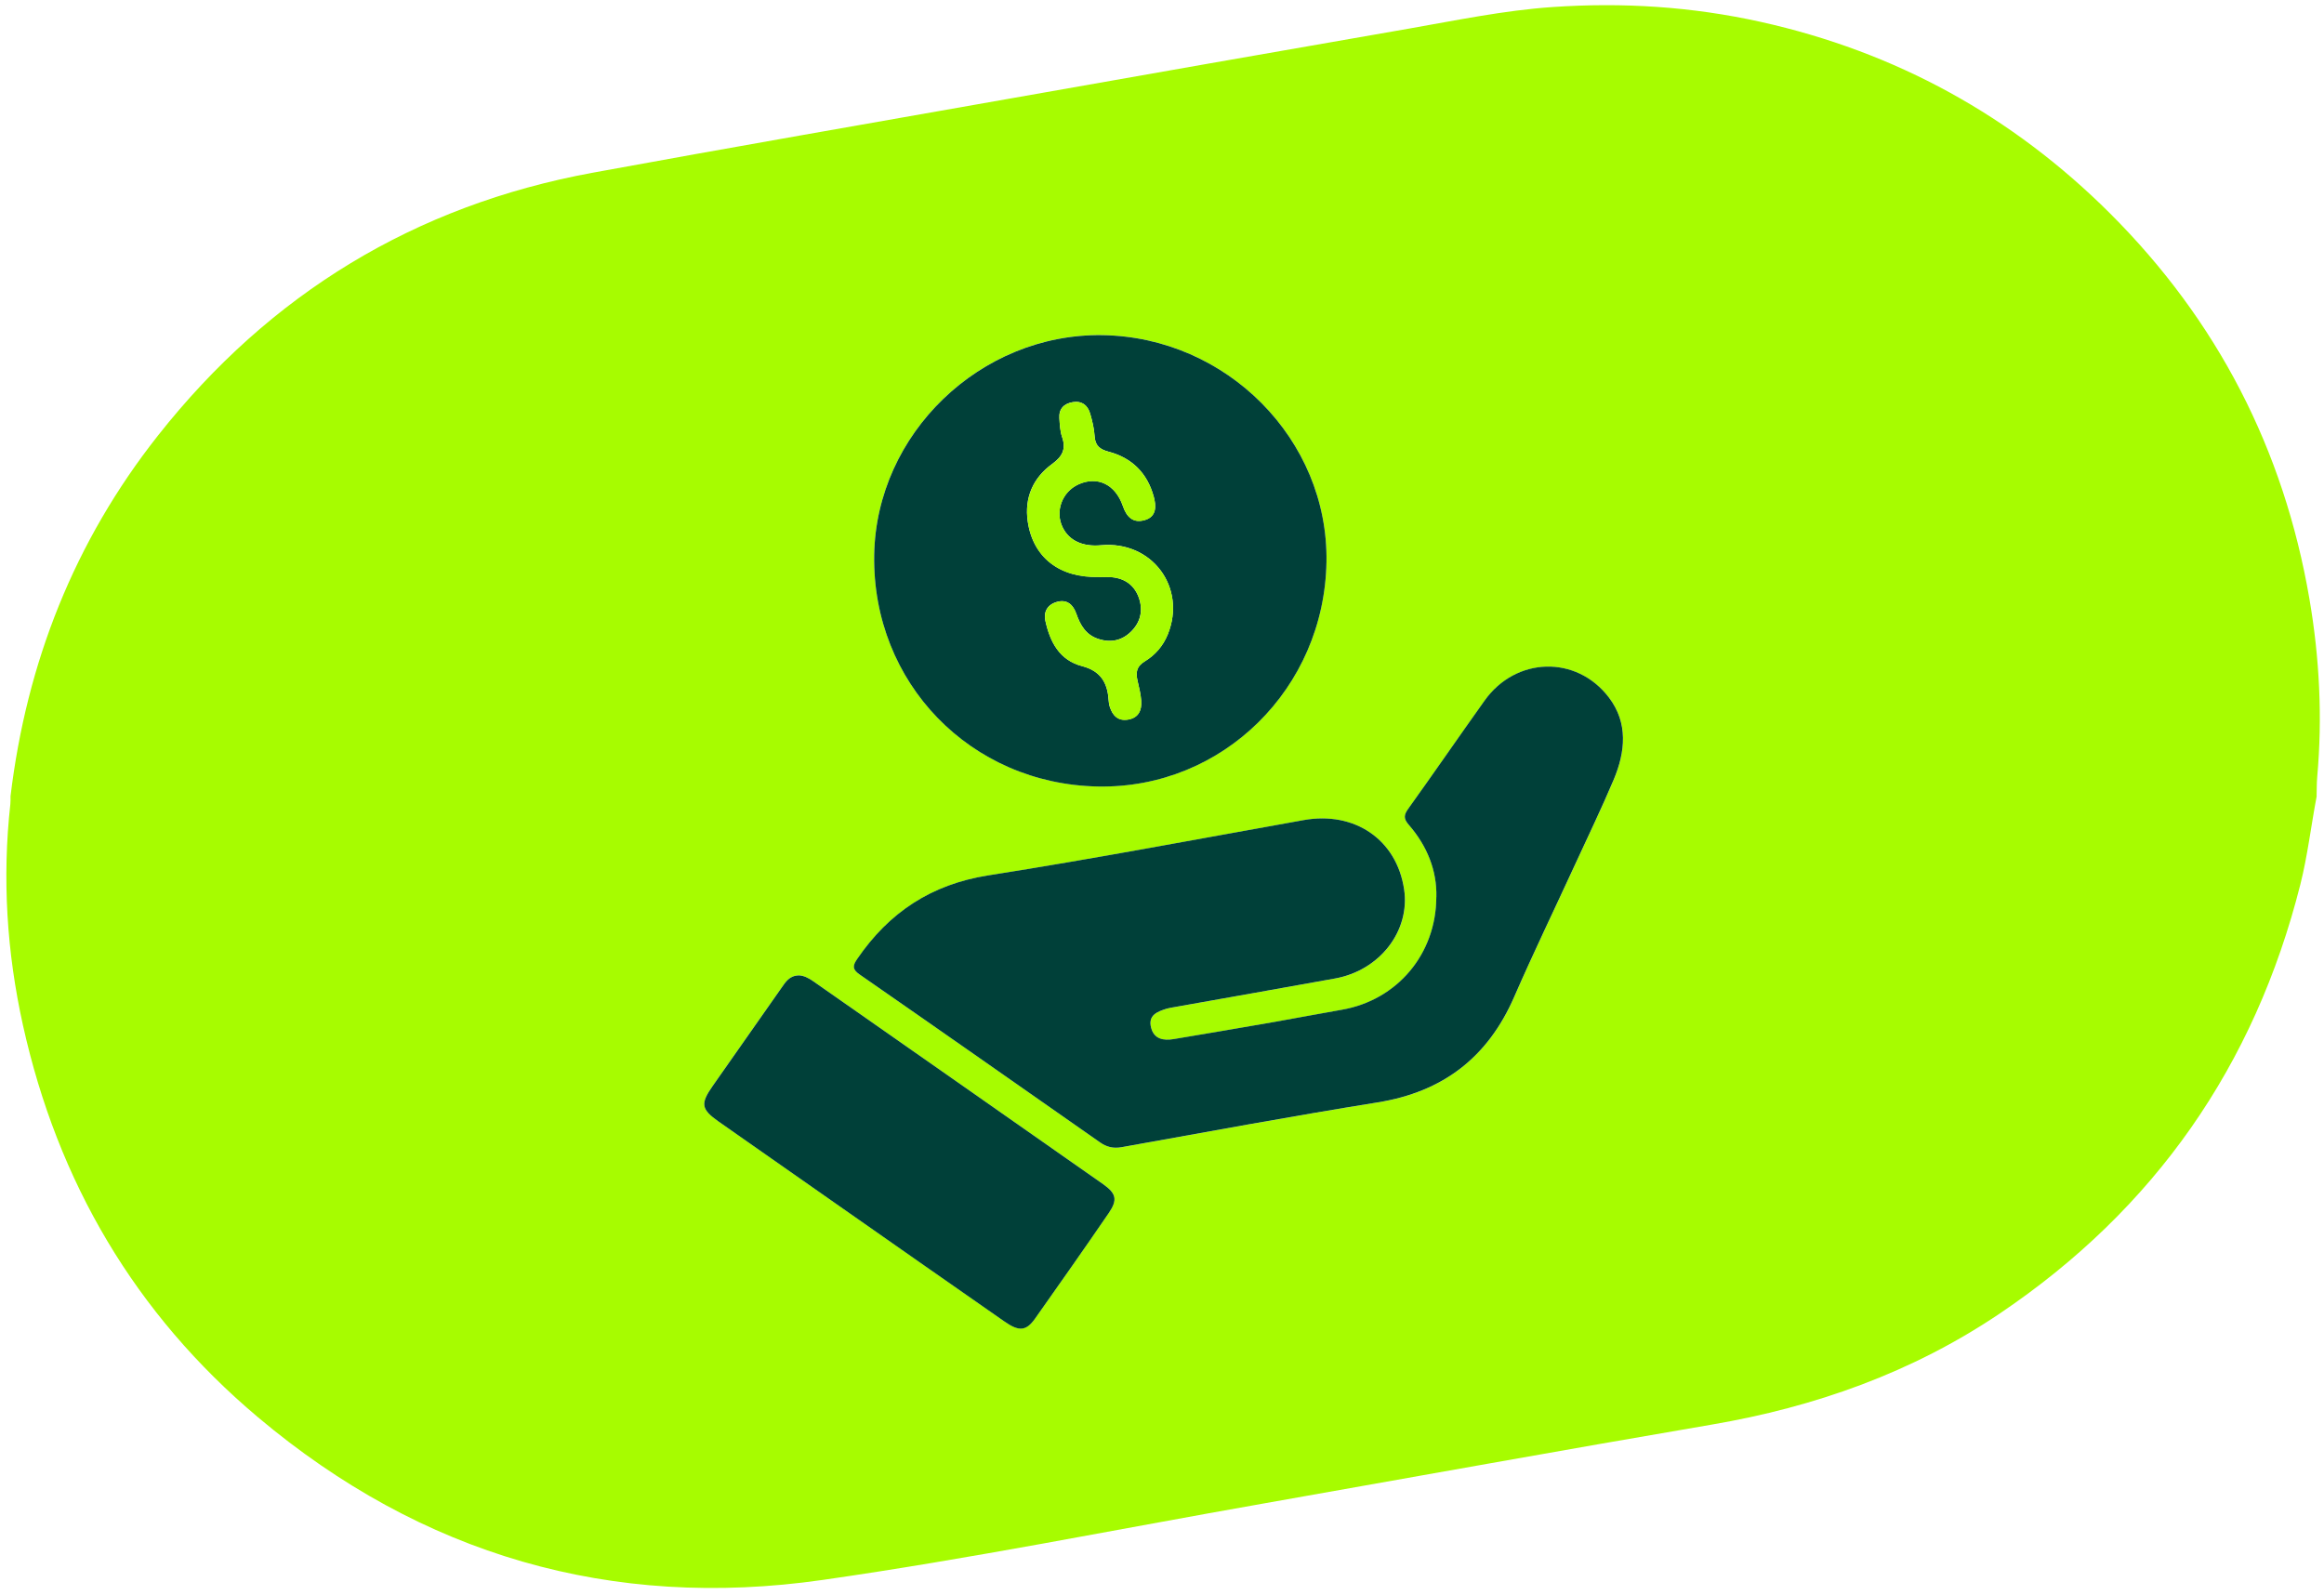 <svg xmlns="http://www.w3.org/2000/svg" width="236" height="162" viewBox="0 0 236 162" fill="none"><path d="M235.258 80.859C234.687 83.847 234.341 86.876 233.597 89.832C228.954 108.237 218.808 122.796 203.064 133.409C194.186 139.394 184.339 142.889 173.81 144.687C158.622 147.281 143.466 150.027 128.294 152.7C113.378 155.326 98.516 158.318 83.527 160.462C62.076 163.533 42.822 157.925 26.208 143.948C13.725 133.44 5.858 120.034 2.331 104.123C0.691 96.718 0.214 89.218 1.052 81.656C1.079 81.399 1.068 81.132 1.068 80.875C2.698 67.291 7.556 54.985 16.041 44.236C27.398 29.845 42.124 20.857 60.195 17.54C74.224 14.967 88.28 12.53 102.326 10.051C115.904 7.656 129.478 5.266 143.062 2.908C147.9 2.064 152.711 1.058 157.637 0.717C164.77 0.224 171.808 0.67 178.794 2.221C192.515 5.266 204.364 11.786 214.274 21.675C225.159 32.539 231.915 45.625 234.52 60.824C235.547 66.819 235.851 72.841 235.311 78.904C235.253 79.554 235.269 80.209 235.248 80.865L235.258 80.859ZM145.861 91.105C145.845 96.917 141.878 101.571 136.291 102.551C134.022 102.949 131.753 103.389 129.483 103.782C126.056 104.38 122.623 104.967 119.185 105.538C118.158 105.711 117.199 105.538 116.9 104.38C116.57 103.101 117.545 102.74 118.499 102.441C118.745 102.362 119.007 102.331 119.264 102.289C124.704 101.319 130.149 100.36 135.584 99.38C140.138 98.557 143.23 94.538 142.591 90.319C141.831 85.267 137.57 82.363 132.387 83.296C121.722 85.204 111.072 87.227 100.371 88.909C94.564 89.821 90.287 92.677 87.049 97.404C86.608 98.044 86.519 98.437 87.284 98.966C95.444 104.626 103.578 110.328 111.717 116.03C112.393 116.502 113.059 116.664 113.913 116.512C122.566 114.961 131.213 113.363 139.892 111.969C146.537 110.905 151.091 107.399 153.769 101.251C155.735 96.744 157.873 92.316 159.932 87.85C161.258 84.963 162.647 82.106 163.879 79.177C165.063 76.357 165.357 73.433 163.391 70.849C160.095 66.515 153.942 66.704 150.772 71.148C148.167 74.801 145.62 78.496 143.01 82.143C142.554 82.783 142.517 83.15 143.068 83.778C144.939 85.922 145.934 88.427 145.866 91.11L145.861 91.105ZM134.703 57.05C134.902 44.651 124.588 34.221 111.937 34.033C99.548 33.849 88.972 44.048 88.773 56.369C88.563 69.329 98.542 79.643 111.523 79.874C124.159 80.099 134.499 69.911 134.703 57.045V57.05ZM81.1 99.061C80.152 99.082 79.764 99.752 79.339 100.35C77.007 103.662 74.686 106.979 72.364 110.297C71.106 112.1 71.195 112.655 72.982 113.908C76.866 116.638 80.76 119.358 84.648 122.078C90.429 126.124 96.21 130.17 101.995 134.205C103.479 135.238 104.202 135.191 105.103 133.922C107.624 130.369 110.119 126.8 112.582 123.21C113.509 121.858 113.373 121.203 112.021 120.26C102.216 113.384 92.4 106.523 82.584 99.653C82.112 99.323 81.619 99.061 81.1 99.055V99.061Z" fill="#A7FC00"></path><path d="M145.861 91.105C145.929 88.422 144.928 85.917 143.062 83.773C142.517 83.144 142.549 82.777 143.005 82.138C145.62 78.49 148.162 74.796 150.766 71.143C153.937 66.699 160.09 66.51 163.386 70.844C165.351 73.428 165.058 76.352 163.874 79.172C162.642 82.096 161.253 84.957 159.927 87.845C157.873 92.31 155.729 96.739 153.764 101.246C151.086 107.393 146.532 110.899 139.886 111.963C131.208 113.357 122.56 114.956 113.908 116.507C113.053 116.659 112.388 116.497 111.712 116.025C103.573 110.328 95.444 104.626 87.279 98.961C86.514 98.432 86.603 98.039 87.043 97.399C90.277 92.672 94.559 89.816 100.365 88.904C111.067 87.222 121.717 85.199 132.382 83.291C137.57 82.363 141.825 85.267 142.585 90.314C143.22 94.538 140.127 98.552 135.578 99.375C130.138 100.36 124.699 101.314 119.259 102.284C119.002 102.331 118.74 102.362 118.493 102.436C117.54 102.734 116.56 103.096 116.895 104.375C117.194 105.538 118.153 105.706 119.18 105.533C122.613 104.962 126.045 104.375 129.478 103.777C131.753 103.379 134.017 102.939 136.286 102.546C141.873 101.566 145.84 96.912 145.856 91.1L145.861 91.105Z" fill="#004039"></path><path d="M134.703 57.05C134.499 69.916 124.154 80.105 111.523 79.879C98.542 79.649 88.563 69.335 88.773 56.374C88.972 44.053 99.553 33.855 111.937 34.038C124.583 34.227 134.902 44.651 134.703 57.056V57.05ZM111.612 58.602C111.963 58.602 112.309 58.591 112.66 58.602C114.06 58.659 115.118 59.314 115.611 60.603C116.072 61.809 115.905 63.025 114.982 64.015C114.028 65.043 112.844 65.32 111.523 64.885C110.292 64.482 109.705 63.512 109.301 62.338C108.992 61.447 108.384 60.824 107.31 61.133C106.356 61.411 105.957 62.15 106.157 63.051C106.628 65.189 107.577 67.055 109.893 67.652C111.712 68.124 112.456 69.282 112.571 71.033C112.587 71.29 112.624 71.557 112.702 71.798C112.991 72.678 113.53 73.239 114.537 73.082C115.611 72.909 115.957 72.133 115.889 71.174C115.842 70.482 115.663 69.801 115.511 69.125C115.323 68.292 115.396 67.679 116.256 67.16C117.304 66.526 118.116 65.593 118.588 64.419C120.516 59.645 116.968 54.901 111.811 55.373C109.956 55.546 108.588 54.917 107.923 53.586C107.105 51.962 107.834 49.954 109.516 49.189C111.429 48.319 113.258 49.168 114.028 51.395C114.421 52.543 115.092 53.151 116.25 52.816C117.466 52.465 117.419 51.38 117.157 50.431C116.512 48.062 114.961 46.501 112.577 45.872C111.701 45.641 111.219 45.269 111.156 44.315C111.109 43.539 110.921 42.764 110.706 42.014C110.459 41.16 109.862 40.688 108.934 40.84C108.049 40.987 107.514 41.517 107.577 42.46C107.619 43.11 107.65 43.786 107.855 44.389C108.284 45.625 107.86 46.38 106.838 47.124C104.894 48.544 104.018 50.552 104.364 52.947C104.899 56.636 107.614 58.706 111.607 58.591L111.612 58.602Z" fill="#004039"></path><path d="M81.1 99.061C81.619 99.071 82.112 99.328 82.584 99.658C92.394 106.523 102.216 113.384 112.021 120.265C113.368 121.213 113.509 121.863 112.582 123.215C110.119 126.805 107.619 130.374 105.103 133.928C104.202 135.196 103.479 135.248 101.995 134.211C96.204 130.175 90.429 126.129 84.648 122.083C80.76 119.363 76.866 116.638 72.982 113.913C71.201 112.66 71.106 112.1 72.364 110.302C74.686 106.985 77.007 103.667 79.339 100.355C79.764 99.752 80.152 99.087 81.1 99.066V99.061Z" fill="#004039"></path><path d="M111.612 58.602C107.619 58.717 104.909 56.647 104.369 52.957C104.024 50.567 104.899 48.555 106.843 47.135C107.865 46.391 108.284 45.636 107.86 44.399C107.65 43.796 107.619 43.115 107.582 42.47C107.524 41.527 108.059 41.003 108.939 40.851C109.862 40.694 110.465 41.165 110.711 42.025C110.926 42.774 111.114 43.55 111.162 44.326C111.224 45.285 111.707 45.651 112.582 45.882C114.966 46.511 116.512 48.068 117.162 50.442C117.419 51.39 117.471 52.475 116.256 52.826C115.097 53.162 114.427 52.554 114.033 51.406C113.268 49.179 111.434 48.33 109.521 49.2C107.839 49.965 107.11 51.972 107.928 53.597C108.594 54.922 109.961 55.551 111.817 55.384C116.974 54.912 120.522 59.655 118.593 64.429C118.116 65.603 117.309 66.541 116.261 67.17C115.401 67.689 115.328 68.308 115.517 69.136C115.669 69.812 115.847 70.498 115.894 71.185C115.962 72.144 115.621 72.919 114.542 73.092C113.541 73.255 112.996 72.689 112.708 71.808C112.629 71.562 112.592 71.3 112.577 71.043C112.461 69.298 111.717 68.135 109.899 67.663C107.582 67.06 106.633 65.195 106.162 63.062C105.963 62.16 106.366 61.421 107.315 61.143C108.384 60.829 108.997 61.458 109.306 62.349C109.71 63.517 110.297 64.492 111.528 64.896C112.849 65.326 114.033 65.048 114.987 64.026C115.91 63.035 116.077 61.819 115.616 60.614C115.124 59.325 114.065 58.664 112.666 58.612C112.32 58.596 111.969 58.612 111.617 58.612L111.612 58.602Z" fill="#A7FC00"></path></svg>